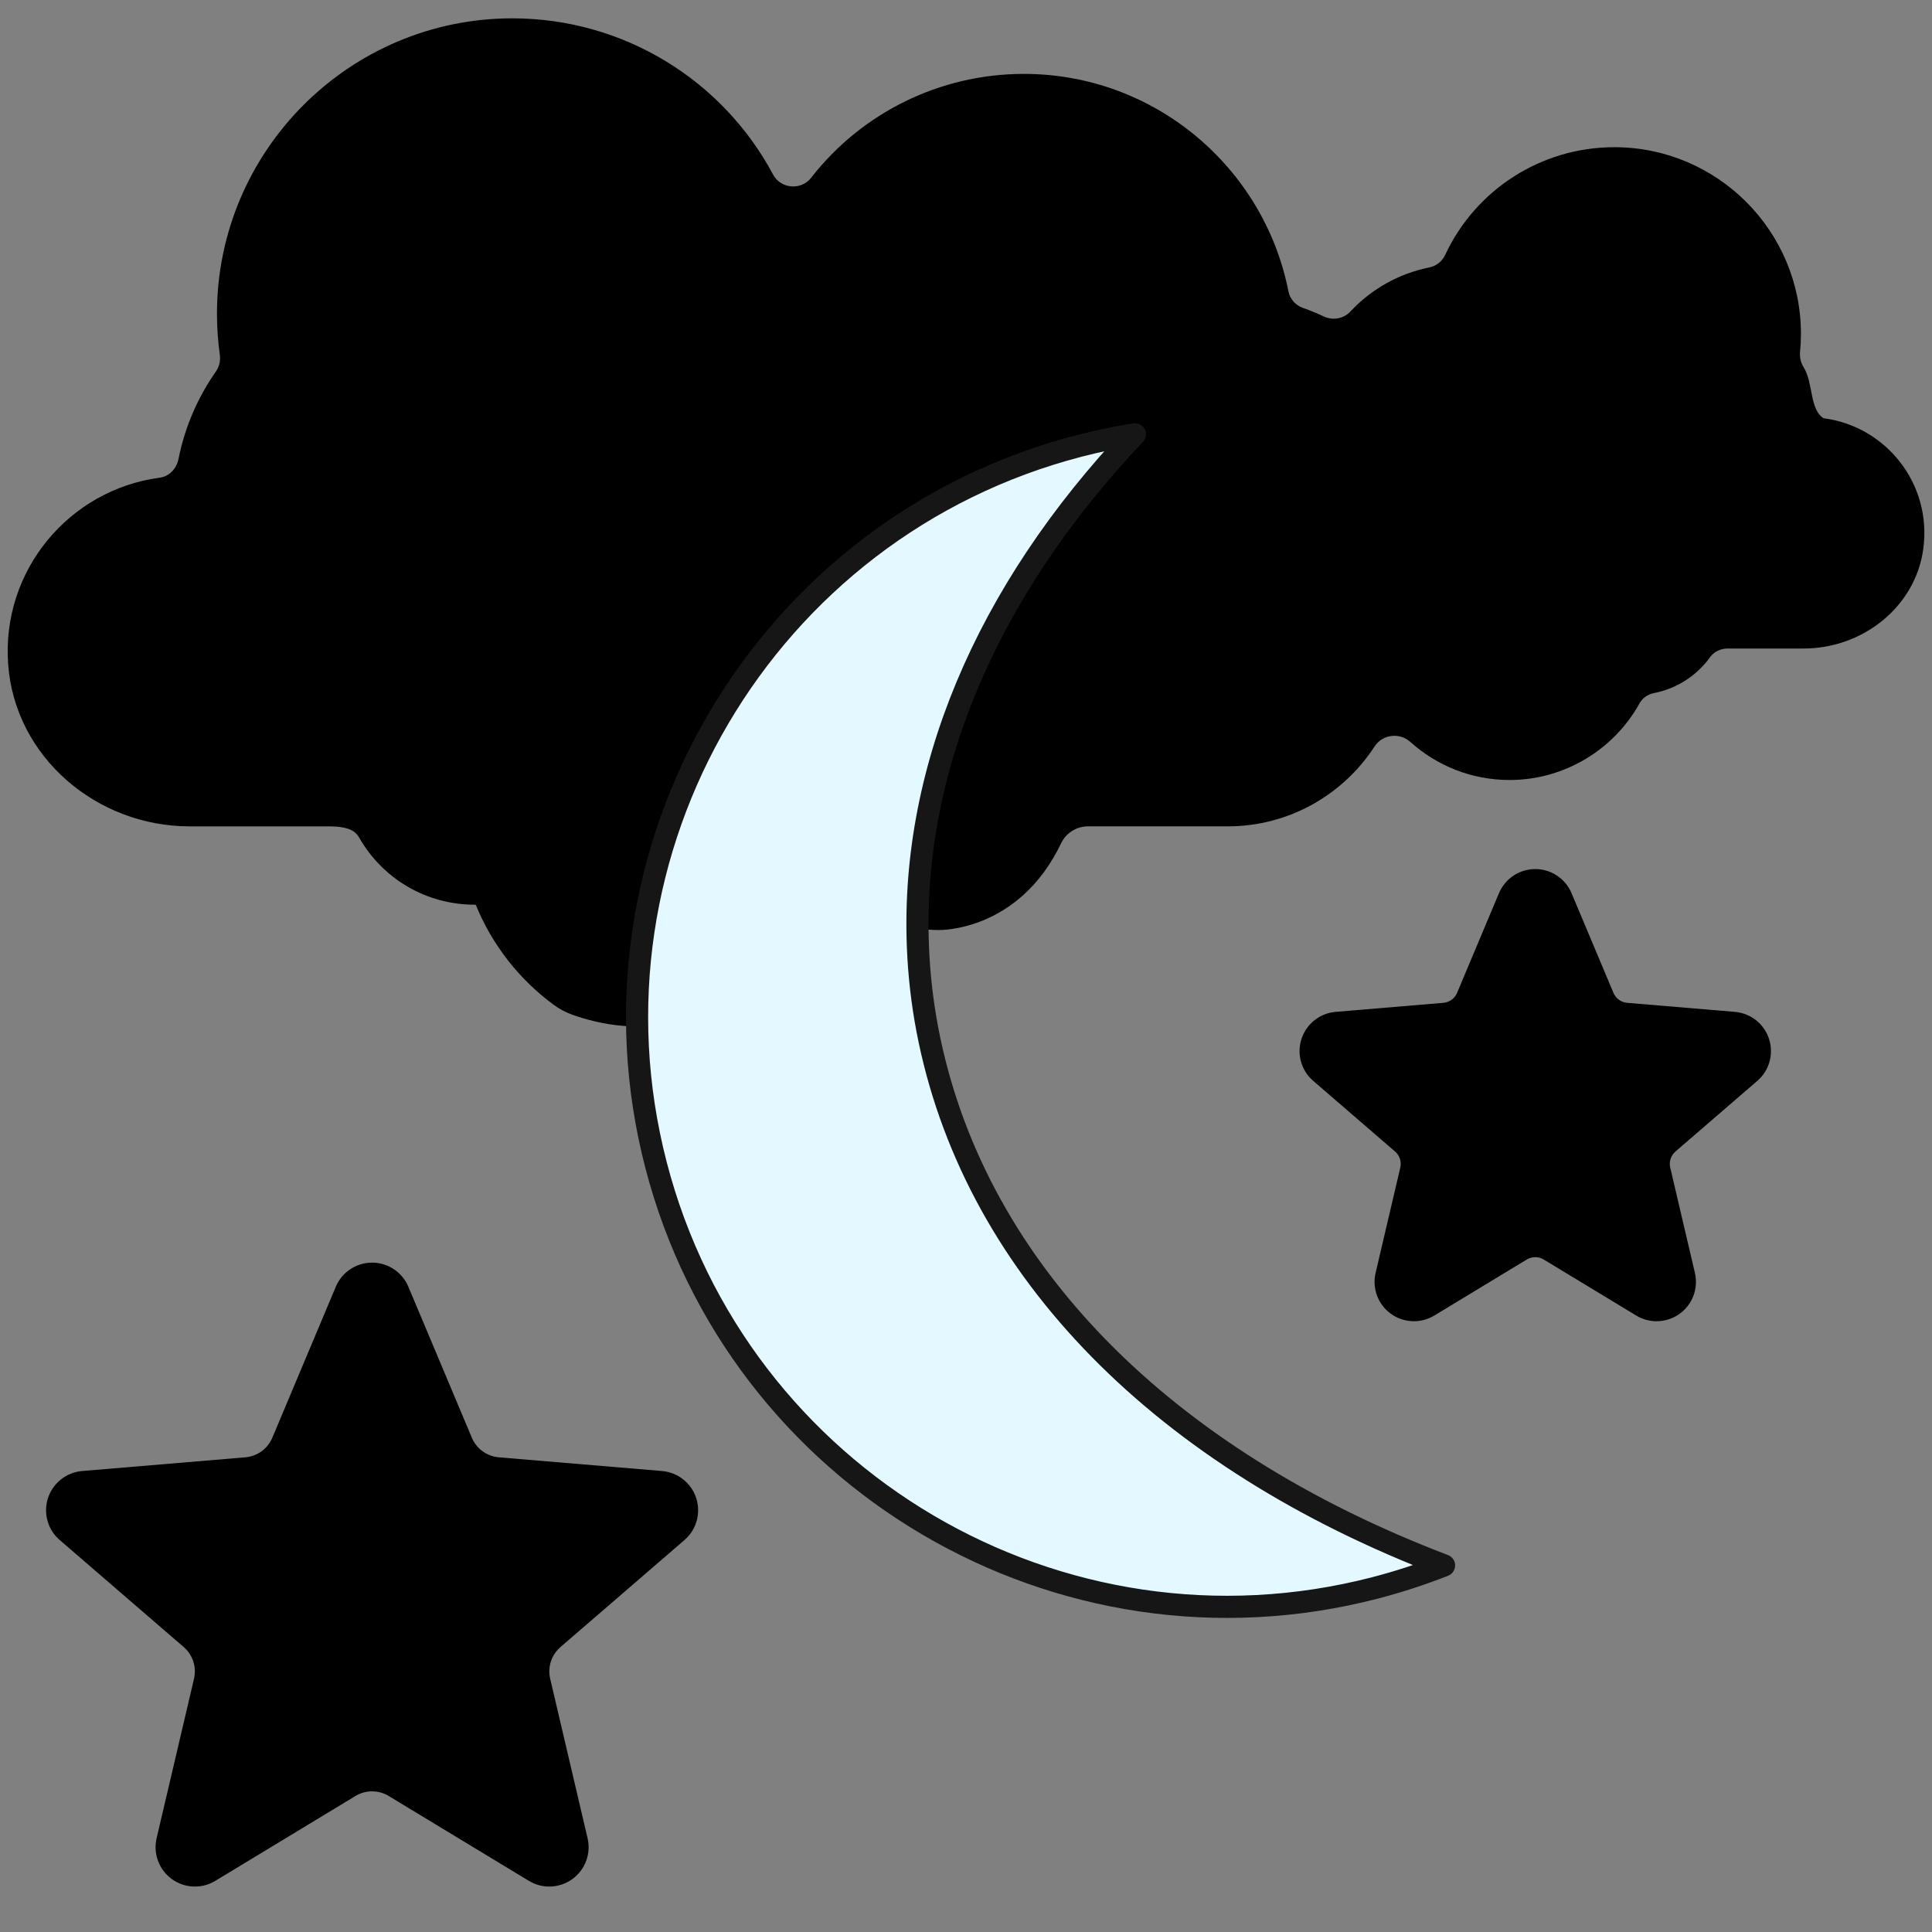<?xml version="1.0" encoding="UTF-8"?>
<svg id="Layer_1" xmlns="http://www.w3.org/2000/svg" version="1.1" viewBox="0 0 100 100">
  <rect x="0" y="0" width="100" height="100" fill="#808080" stroke="none"/>
  <!-- Generator: Adobe Illustrator 29.3.1, SVG Export Plug-In . SVG Version: 2.1.0 Build 151)  -->
  <defs>
    <style>
      .st0 {
        fill: #E4F8FF;
        stroke: #161616;
        stroke-linecap: round;
        stroke-linejoin: round;
        stroke-width: 1.146px;
      }
    </style>
  </defs>
  <path d="M54.924,43.646c.255-.534.798-.874,1.39-.874h7.232c3.182,0,5.985-1.648,7.602-4.136.407-.627,1.292-.737,1.848-.236,1.377,1.241,3.191,1.973,5.141,1.973,2.83,0,5.392-1.566,6.724-3.965.159-.286.433-.473.754-.536,1.181-.231,2.215-.904,2.903-1.863.208-.29.555-.442.912-.442.863,0,2.472,0,3.933,0,3.032,0,5.773-2.14,6.184-5.144.466-3.404-1.953-6.362-5.157-6.775h0c-.734-.454-.527-1.824-1.03-2.63-.15-.24-.217-.516-.19-.797.031-.313.046-.629.046-.944,0-5.325-4.333-9.658-9.658-9.658-3.807,0-7.194,2.221-8.755,5.573-.159.342-.465.578-.835.653-1.571.319-2.986,1.118-4.064,2.273-.356.382-.919.484-1.391.26-.347-.165-.702-.311-1.065-.437-.393-.137-.681-.462-.761-.87-1.265-6.403-6.923-11.246-13.691-11.246-4.372,0-8.406,2.031-11.01,5.374-.522.671-1.576.58-1.976-.17-2.61-4.889-7.749-8.08-13.49-8.08-8.431,0-15.29,6.859-15.29,15.29,0,.714.05,1.427.148,2.132.043.309-.033.616-.212.871-.95,1.357-1.605,2.894-1.927,4.515-.099.497-.471.902-.973.968C3.603,25.343.049,29.516.425,34.42c.366,4.78,4.59,8.352,9.383,8.352h7.195c1.044,0,1.395.24,1.597.596,1.202,2.109,3.462,3.468,5.995,3.459.018,0,.035.011.042.028.838,2.058,2.25,3.86,4.048,5.172.293.213.617.38.958.502,1.183.421,4.044,1.187,6.464-.165,2.197-1.228.685-2.614-.42-3.335-.51-.333-.672-1.015-.391-1.556.896-1.732,2.095-2.925,3.215-3.734.667-.482,1.595-.198,1.868.578.048.138.116.283.206.437,1.108,1.897,5.773,3.014,5.773,3.014.712.244,1.463.37,2.23.37,0,0,4.129.119,6.335-4.49Z"/>
  <path class="st0" d="M74.744,81.027c-1.164.459-2.36.848-3.581,1.165-16.297,4.221-32.989-5.604-37.21-21.901s5.604-32.989,21.901-37.21c.956-.248,1.92-.449,2.889-.603-7.778,8.209-11.707,17.619-11.214,26.895,0,.056.004.112.008.168.085,1.44.273,2.877.574,4.305,2.516,11.947,12.098,21.638,26.633,27.18h0Z"/>
  <path d="M89.798,52.374l-5.578-.468c-.313-.026-.586-.225-.708-.515l-2.169-5.161c-.318-.756-1.058-1.248-1.878-1.248s-1.56.492-1.878,1.248l-2.169,5.161c-.122.29-.395.488-.708.515l-5.578.468c-.817.069-1.513.621-1.767,1.4s-.015,1.636.606,2.171l4.238,3.658c.238.206.342.526.27.832l-1.278,5.45c-.187.799.122,1.631.786,2.113.663.482,1.551.519,2.252.094l4.788-2.9c.269-.163.606-.163.875,0l4.788,2.9c.325.197.691.295,1.055.295.421,0,.842-.131,1.198-.389.663-.482.973-1.315.786-2.113l-1.278-5.45c-.072-.306.032-.627.27-.832l4.238-3.658c.621-.536.86-1.392.606-2.171s-.95-1.332-1.767-1.4h0Z"/>
  <path d="M34.267,76.14l-8.449-.71c-.617-.052-1.155-.442-1.395-1.013l-3.286-7.816c-.318-.756-1.058-1.248-1.878-1.248s-1.56.492-1.878,1.248l-3.286,7.816c-.24.571-.777.961-1.395,1.013l-8.449.71c-.817.069-1.513.621-1.767,1.4s-.015,1.636.606,2.171l6.419,5.54c.469.405.674,1.037.533,1.64l-1.936,8.255c-.187.798.122,1.631.786,2.113.663.482,1.551.519,2.252.094l7.253-4.392c.53-.321,1.194-.321,1.724,0l7.253,4.392c.325.197.691.295,1.055.295.421,0,.842-.131,1.198-.389.663-.482.973-1.315.786-2.113l-1.936-8.255c-.141-.603.064-1.235.533-1.64l6.419-5.54c.621-.536.86-1.392.606-2.171-.254-.78-.951-1.332-1.768-1.4h0Z"/>
</svg>
